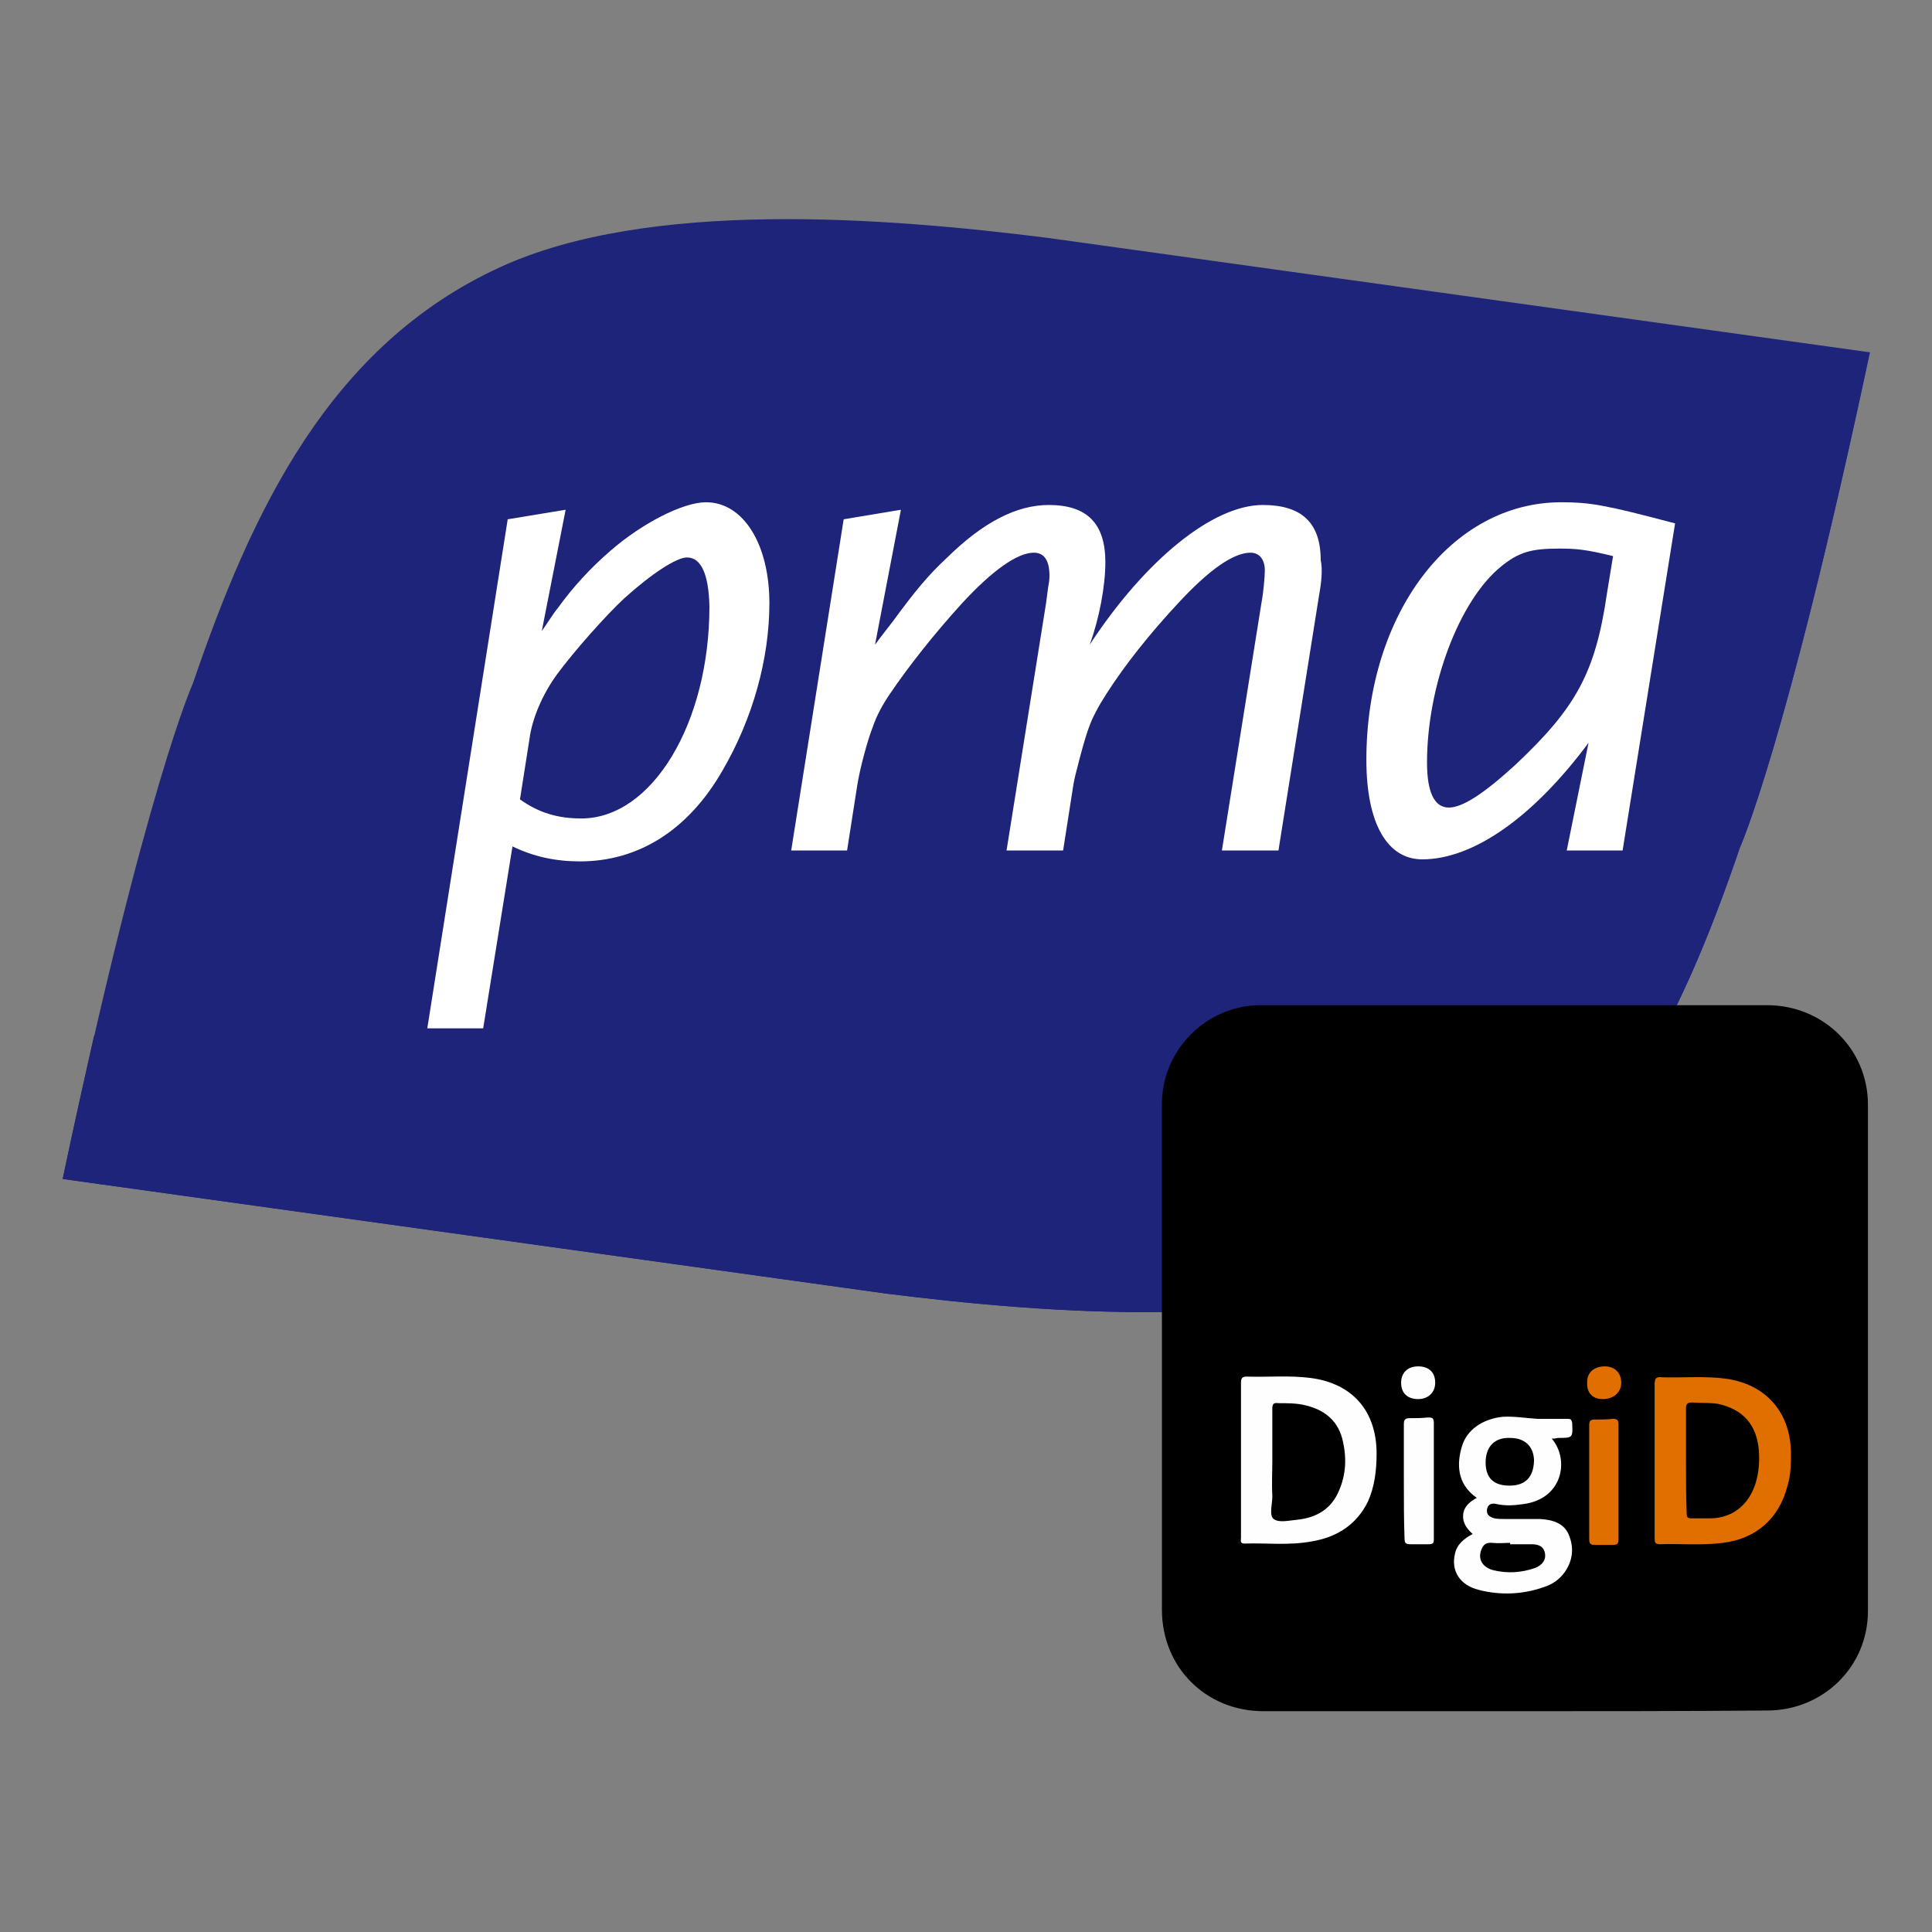 <?xml version="1.0" encoding="utf-8"?>
<!-- Generator: Adobe Illustrator 21.0.0, SVG Export Plug-In . SVG Version: 6.00 Build 0)  -->
<!DOCTYPE svg PUBLIC "-//W3C//DTD SVG 1.1//EN" "http://www.w3.org/Graphics/SVG/1.1/DTD/svg11.dtd">
<svg version="1.1" id="Layer_1" xmlns="http://www.w3.org/2000/svg" xmlns:xlink="http://www.w3.org/1999/xlink" x="0px" y="0px"
	 viewBox="0 0 283.5 283.5" style="enable-background:new 0 0 283.5 283.5;" xml:space="preserve">
<rect x="0" y="0" width="283.5" height="283.5" fill="#808080" stroke="none"/>
<style type="text/css">
	.st0{fill:#1D2479;}
	.st1{fill:#FFFFFF;}
	.st2{fill:#E06F00;}
	.st3{fill:#FEFEFE;}
	.st4{fill:#E06E00;}
</style>
<path class="st0" d="M274.4,51.7L153.7,34.9c-23.9-3-58.5-5.7-80.3,4.3c-25.1,11.5-36.5,35.9-45.1,61.1c0,0-6.9,15.1-19.1,72.7
	l120.7,16.8c23.8,3,58.5,5.7,80.3-4.3c25.1-11.5,36.5-35.9,45.1-61.1C255.3,124.4,262.1,109.3,274.4,51.7z"/>
<path class="st0" d="M252.8,121.8c-9.6,24.9-21.8,48.8-46.6,58.4c-21.6,8.4-54.9,2.9-77.7-2L13.8,152c-1.4,6.3-3,13.3-4.6,21
	l120.7,16.8c23.9,3,58.5,5.7,80.3-4.3c25.1-11.5,36.5-35.9,45.1-61.1c0,0,6.7-14.7,18.6-70.6C259.8,107.8,252.8,121.8,252.8,121.8z"
	/>
<g>
	<path class="st1" d="M106,113.1c-5,8.7-12.3,13.3-20.9,13.3c-3.6,0-6.8-0.7-9.9-2.2l-4.3,26.7h-8.2l11.8-74.7l8.5-1.4l-3.5,17.8
		c1-1.4,1.7-2.6,2.3-3.3c2.3-3.2,4.9-6,7.8-8.5c4.6-4,10.6-7.1,14-7.1c5.5,0,9.3,6.2,9.3,14.8C112.9,96.6,110.5,105.4,106,113.1z
		 M100.8,81.8c-1.5,0-5.1,2.3-9.2,6c-2.7,2.5-7.4,7.8-9.9,11.2c-2.1,2.9-3.6,6.4-4,9.4l-1.4,8.9c2.8,2,5.6,2.8,9,2.8
		c10.4,0,18.8-14,18.8-31.1C104,84.3,102.9,81.8,100.8,81.8z"/>
	<path class="st1" d="M193.6,87.1l-6,37.7h-8.3l5.8-36.3c0.3-1.6,0.5-3.9,0.5-4.8c0-1.6-0.8-2.6-2.1-2.6c-2.5,0-6.1,2.5-10.7,7.5
		c-4,4.3-7.7,8.9-10.5,13.3c-1.1,1.7-2,3.4-2.5,4.8c-0.3,0.8-0.8,2.4-1.4,4.7c-0.5,1.9-0.8,3.1-0.9,3.8l-1.5,9.6h-8.3l5.8-36.3
		l0.3-2.3c0.1-0.5,0.2-1.1,0.2-1.7c0-2.3-0.8-3.4-2.3-3.4c-2.4,0-6.1,2.6-10.6,7.5c-4,4.4-7.8,9.2-10.5,13.2c-1.1,1.6-2,3.3-2.5,4.8
		c-0.8,2-1.9,6.1-2.3,8.6l-1.5,9.6h-8.2l7.7-48.6l8.4-1.4l-3.8,19.8c1.1-1.5,2-2.6,2.6-3.4c3.3-4.5,5.2-6.8,8-9.4
		c5.3-5.2,10.2-7.7,14.9-7.7c5.6,0,8.3,2.7,8.3,8.4c0,3.5-0.9,8.3-2.3,12.1c8.2-12.5,18.1-20.5,25.4-20.5c5.7,0,8.5,2.6,8.5,8.1
		C194.1,83.5,193.9,85.5,193.6,87.1z"/>
	<path class="st1" d="M238.1,124.8h-8.2l3.2-15.8c-8.1,10.9-16.9,17.1-24.4,17.1c-5.1,0-8.2-5.2-8.2-14.6
		c0-21.4,12.4-37.8,28.6-37.8c1.9,0,3.8,0.1,5.9,0.5c2.7,0.5,4.7,1,10.8,2.6L238.1,124.8z M228.8,80.5c-4.1,0-5.9,0.5-8.5,2.6
		c-6.2,5-10.9,17.6-10.9,28.8c0,4.4,1.1,6.6,3.2,6.6c2,0,5.1-2,9.8-6.3c8.8-8.3,11.7-13.4,13.4-25.1l0.9-5.5
		C232.6,80.6,231.2,80.5,228.8,80.5z"/>
</g>
<g>
	<path d="M222.3,251.1c-12.3,0-24.6,0-36.9,0c-8.4,0-14.9-6.4-14.9-14.9c0-24.7,0-49.5,0-74.2c0-8,6.6-14.5,14.5-14.5
		c24.8,0,49.6,0,74.3,0c8.2,0,14.8,6.4,14.8,14.6c0,24.8,0,49.6,0,74.3c0,8.2-6.6,14.6-14.8,14.6
		C247.1,251.1,234.7,251.1,222.3,251.1z"/>
	<path class="st2" d="M242.8,214.4c0-3.8,0-7.5,0-11.3c0-0.9,0.3-1.1,1.1-1c3.1,0.1,6.2-0.2,9.3,0.2c5.9,0.8,9.5,4.9,9.6,10.8
		c0,1.7,0,3.3-0.5,4.9c-1.2,4.8-4.6,7.8-9.5,8.4c-3.1,0.4-6.2,0.1-9.3,0.2c-0.7,0-0.7-0.4-0.7-0.9
		C242.8,221.9,242.8,218.2,242.8,214.4z"/>
	<path class="st3" d="M182.1,214.3c0-3.8,0-7.6,0-11.4c0-0.7,0.2-0.9,0.9-0.9c3.1,0.1,6.2-0.2,9.3,0.2c6.2,0.8,9.7,4.9,9.7,11.1
		c0,2.5-0.3,4.9-1.3,7.1c-1.7,3.4-4.6,5.2-8.3,5.8c-3.3,0.6-6.5,0.2-9.8,0.3c-0.7,0-0.5-0.5-0.5-0.8
		C182.1,222,182.1,218.2,182.1,214.3z"/>
	<path class="st3" d="M227.7,211.1c2.6,3,1.7,8.8-4.1,9.6c-1.3,0.2-2.7,0.3-4,0c-0.8-0.2-1.3,0.1-1.4,0.8c-0.1,0.8,0.4,1.1,1.1,1.3
		c0.5,0.1,1.1,0.1,1.6,0.1c1.7,0,3.4,0,5.1,0c1.8,0.1,3.5,0.6,4.2,2.3c0.8,1.9,0.6,3.8-0.6,5.5c-0.8,1.1-1.8,1.8-3.1,2.2
		c-3.1,1.1-6.4,1.2-9.5,0.4c-2.8-0.7-4.1-2.8-3.5-5.3c0.3-1.4,1.3-2.2,2.6-2.9c-0.9-0.8-1.5-1.7-1.4-2.8c0.1-1.2,0.9-1.9,2-2.5
		c-3-2.1-2.9-5.1-2.2-7.5c0.7-2.5,3.1-4.1,6-4.4c1.7-0.1,3.4,0.2,5.1,0.3c1.5,0,2.9,0,4.4,0c0.5,0,0.6,0.1,0.7,0.6
		c0.1,2.2,0.1,2.2-2.1,2.2C228.2,211.1,228,211.1,227.7,211.1z"/>
	<path class="st3" d="M206,217.4c0-2.8,0-5.6,0-8.4c0-0.7,0.2-0.9,0.9-0.9c0.9,0,1.7,0,2.6-0.1c0.6,0,0.9,0,0.9,0.8
		c0,5.7,0,11.4,0,17.1c0,0.6-0.2,0.7-0.8,0.7c-0.9,0-1.7,0-2.6,0c-0.7,0-0.9-0.1-0.9-0.9C206,223,206,220.2,206,217.4z"/>
	<path class="st2" d="M237.5,217.3c0,2.8,0,5.6,0,8.5c0,0.7-0.1,0.9-0.9,0.9c-0.9,0-1.7,0-2.6,0c-0.6,0-0.8-0.2-0.8-0.8
		c0-5.6,0-11.2,0-16.8c0-0.6,0.2-0.8,0.8-0.8c0.9,0,1.8,0,2.7-0.1c0.6,0,0.8,0.2,0.8,0.8C237.5,211.6,237.5,214.5,237.5,217.3z"/>
	<path class="st3" d="M208.1,205.3c-1.6,0-2.5-0.9-2.5-2.4s1-2.4,2.5-2.4c1.6,0,2.5,0.9,2.5,2.4
		C210.6,204.3,209.6,205.3,208.1,205.3z"/>
	<path class="st4" d="M235.2,205.3c-1.6,0-2.4-1-2.3-2.5c0-1.5,1.1-2.3,2.6-2.3s2.4,1,2.4,2.4C237.9,204.3,236.8,205.3,235.2,205.3z
		"/>
	<path d="M247.4,214.3c0-2.5,0-5.1,0-7.6c0-0.7,0.2-0.9,0.9-0.9c1.2,0.1,2.5,0,3.8,0.2c3.7,0.8,5.7,3.1,6,6.9c0.1,1.6,0,3.2-0.5,4.8
		c-1,3.1-3.3,5-6.5,5.1c-1,0-2,0-2.9,0c-0.6,0-0.7-0.2-0.7-0.8C247.4,219.5,247.4,216.9,247.4,214.3z"/>
	<path d="M186.7,214.3c0-2.5,0-5.1,0-7.6c0-0.7,0.2-0.9,0.9-0.8c1.3,0,2.7,0,3.9,0.3c3,0.7,5,2.4,5.6,5.5c0.5,2.3,0.4,4.7-0.6,7
		c-1.1,2.7-3.3,4-6.1,4.3c-1.2,0.1-2.7,0.5-3.5-0.1c-0.7-0.5-0.2-2.2-0.2-3.3C186.6,217.7,186.7,216,186.7,214.3z"/>
	<path d="M221.5,218c-2.3,0-3.5-1.1-3.5-3.4c0-2.3,1.3-3.7,3.6-3.6c2.2,0,3.5,1.3,3.5,3.4C225,216.8,223.8,218,221.5,218z"/>
	<path d="M221.6,226.6c1.1,0,2.1,0,3.1,0c0.9,0,1.8,0.2,2,1.3c0.2,1-0.4,1.8-1.5,2.2c-2,0.7-4.1,0.8-6.1,0.3
		c-1.5-0.4-2.2-1.5-1.8-2.8c0.3-0.9,0.7-1.3,1.7-1.2c0.9,0.1,1.7,0,2.6,0C221.6,226.5,221.6,226.6,221.6,226.6z"/>
</g>
</svg>
